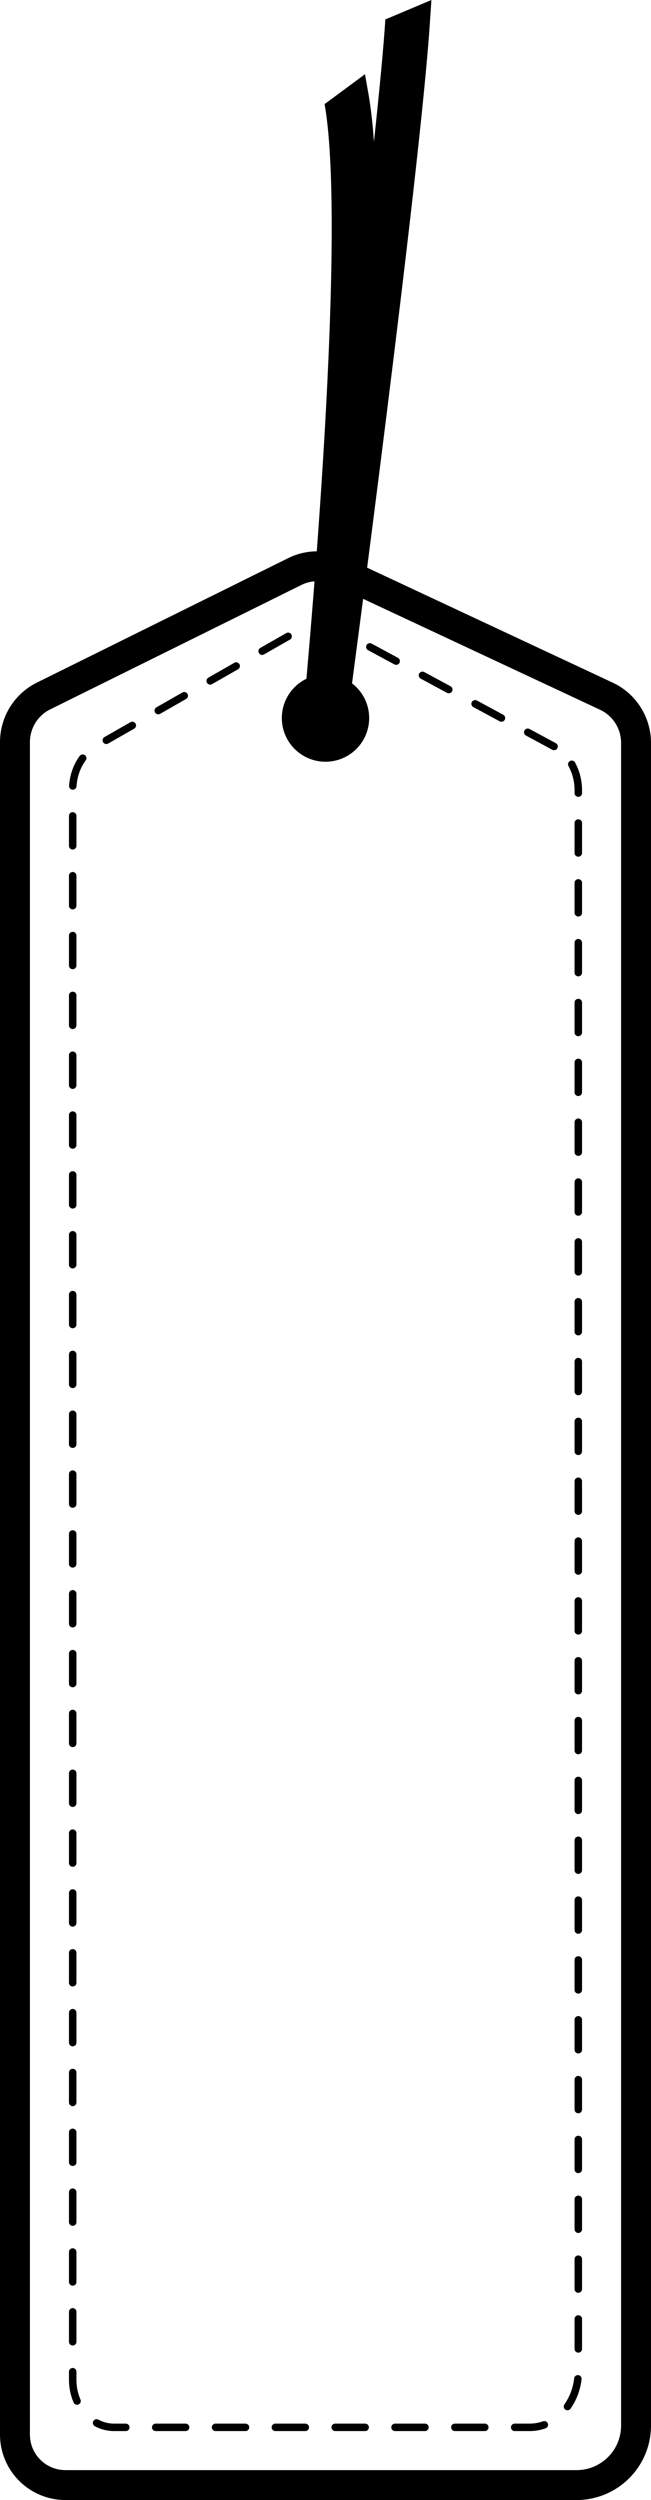 <?xml version="1.0" encoding="UTF-8"?>
<svg xmlns="http://www.w3.org/2000/svg" id="Livello_2" data-name="Livello 2" viewBox="0 0 21.76 83.56">
  <defs>
    <style>
      .cls-1 {
        stroke-linecap: square;
        stroke-width: 1.5px;
      }

      .cls-1, .cls-2, .cls-3 {
        fill: none;
        stroke: #000;
        stroke-linejoin: round;
      }

      .cls-2 {
        stroke-dasharray: 1;
        stroke-width: .25px;
      }

      .cls-2, .cls-3 {
        stroke-linecap: round;
      }
    </style>
  </defs>
  <g id="Livello_4" data-name="Livello 4">
    <g>
      <path class="cls-3" d="M20.27,23.27l-8.93-4.18c-.48-.22-1.03-.22-1.5.02L1.46,23.26c-.59.29-.96.89-.96,1.55v56.56c0,.94.76,1.69,1.69,1.69h17.08c1.1,0,1.99-.89,1.99-1.99V24.83c0-.67-.39-1.28-.99-1.56Z"></path>
      <path class="cls-2" d="M18.52,24.95l-7.27-3.93c-.39-.21-.84-.2-1.22.02l-6.82,3.9c-.48.27-.78.84-.78,1.45v53.15c0,.88.62,1.59,1.38,1.59h13.9c.89,0,1.62-.84,1.62-1.87V26.41c0-.63-.32-1.2-.81-1.47Z"></path>
      <path d="M10.88,24.75s-.06,0-.09,0c-.41-.05-.7-.41-.66-.82.01-.16,1.53-15.85.72-20.45h0l1.35-1,.13.74c.07.43.13.94.17,1.52.18-1.7.32-3.13.38-4.09h0l1.54-.65-.05.75c-.33,5.05-2.67,22.61-2.77,23.35-.05.38-.37.65-.74.65Z"></path>
      <circle class="cls-1" cx="10.88" cy="24" r=".71"></circle>
    </g>
  </g>
</svg>
